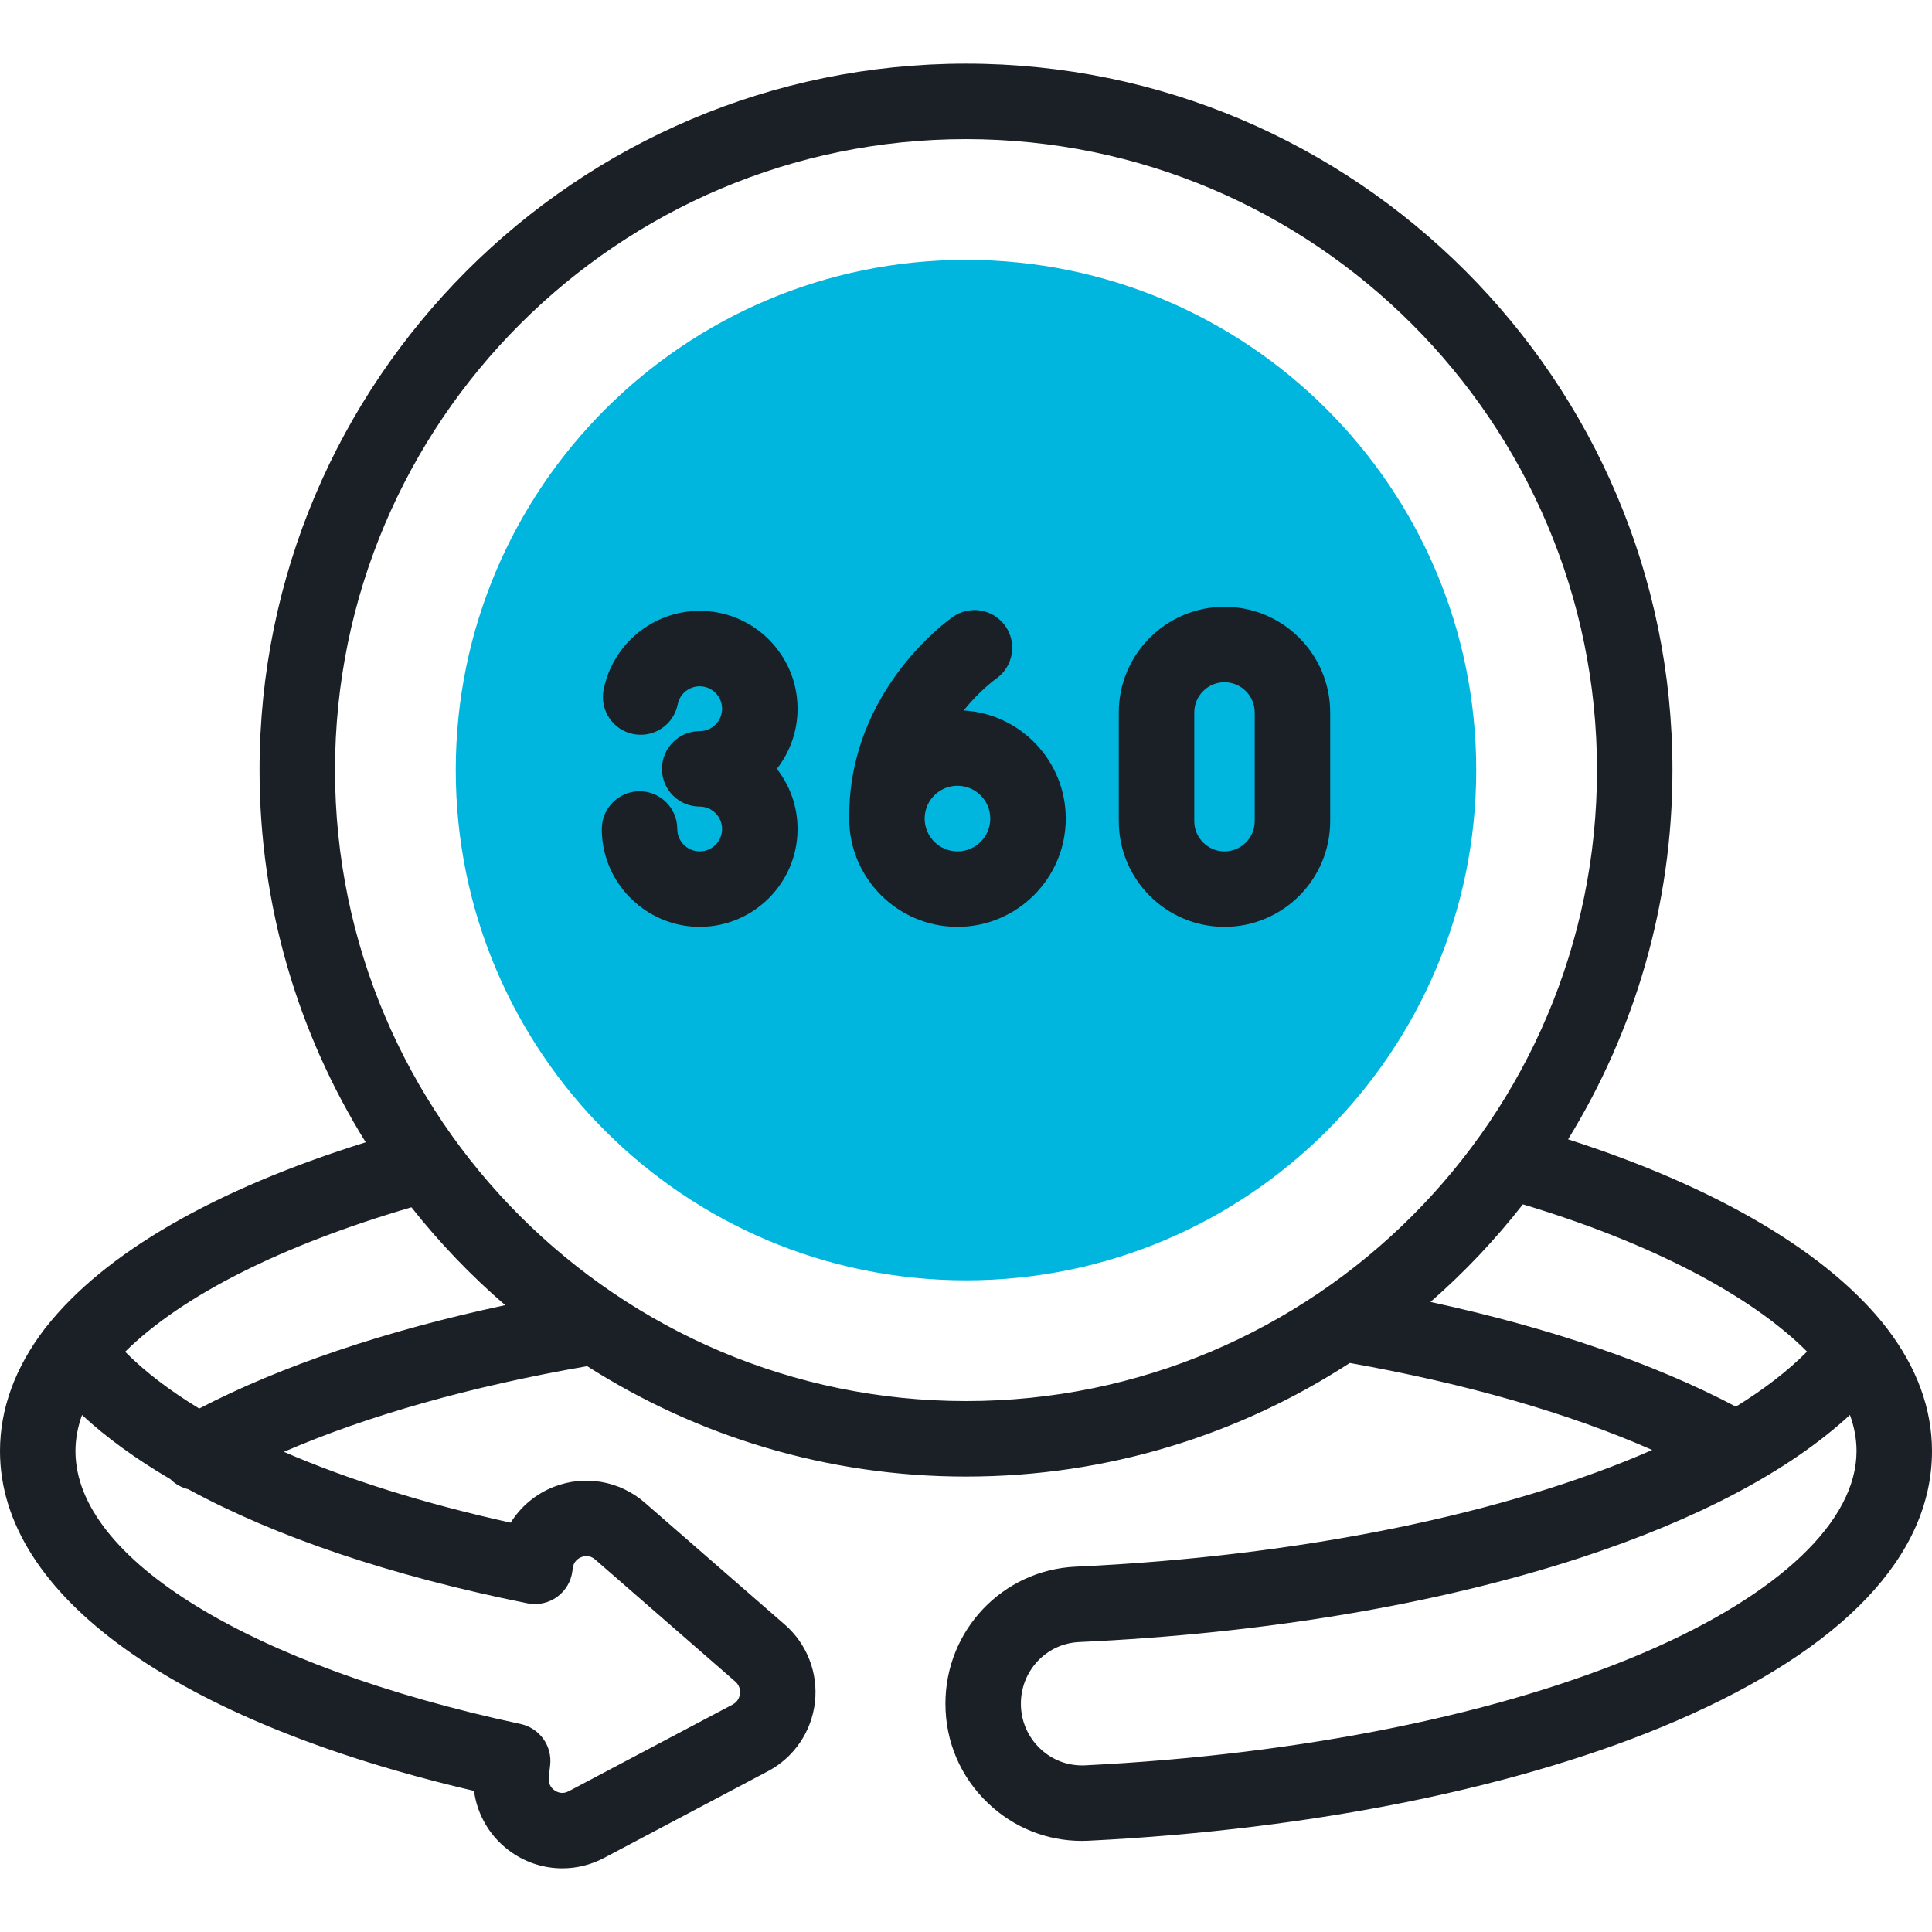 <svg xmlns="http://www.w3.org/2000/svg" width="100" height="100" viewBox="0 0 100 100" fill="none"><g clip-path="url(#clip0_935_615)"><path d="M50 66.27C64.585 66.27 76.409 54.446 76.409 39.86C76.409 25.275 64.585 13.451 50 13.451C35.414 13.451 23.59 25.275 23.59 39.86C23.59 54.446 35.414 66.27 50 66.27Z" fill="#00B6DE"></path><path d="M97.68 68.769C97.679 68.768 97.678 68.767 97.677 68.766C97.676 68.764 97.676 68.763 97.675 68.762C94.688 64.884 88.876 61.449 81.163 58.972C84.588 53.407 86.566 46.861 86.566 39.86C86.566 19.698 70.162 3.294 50 3.294C29.837 3.294 13.434 19.698 13.434 39.86C13.434 46.924 15.447 53.526 18.93 59.124C11.106 61.567 5.417 64.849 2.389 68.684C2.365 68.712 2.342 68.74 2.32 68.769C0.78 70.787 0 72.92 0 75.108C0 82.582 9.135 89.102 24.534 92.696C24.706 93.981 25.41 95.15 26.511 95.901C27.292 96.435 28.198 96.705 29.106 96.705C29.843 96.705 30.582 96.528 31.26 96.169L39.749 91.678C41.096 90.966 42.005 89.635 42.18 88.117C42.355 86.598 41.773 85.092 40.621 84.089C40.621 84.089 40.621 84.089 40.621 84.089L33.371 77.774C32.077 76.647 30.28 76.332 28.681 76.952C27.731 77.321 26.952 77.981 26.433 78.813C21.972 77.828 18.01 76.584 14.696 75.147C19.022 73.273 24.36 71.761 30.392 70.713C36.062 74.329 42.791 76.427 50 76.427C57.318 76.427 64.14 74.266 69.864 70.548C75.892 71.618 81.22 73.154 85.517 75.051C78.08 78.315 67.426 80.552 55.678 81.09C51.897 81.263 48.935 84.378 48.935 88.182C48.935 90.151 49.719 91.981 51.143 93.336C52.472 94.6 54.185 95.285 56 95.285C56.12 95.285 56.241 95.281 56.362 95.275C68.059 94.693 78.859 92.489 86.771 89.07C95.426 85.33 100 80.502 100 75.109C100 72.92 99.219 70.787 97.68 68.769ZM27.305 82.988C27.841 83.096 28.396 82.974 28.838 82.653C29.28 82.332 29.567 81.841 29.63 81.298L29.643 81.185C29.686 80.806 29.945 80.652 30.095 80.594C30.241 80.537 30.528 80.478 30.806 80.72L38.056 87.035C38.306 87.253 38.316 87.526 38.299 87.669C38.283 87.811 38.212 88.072 37.922 88.226L29.433 92.716C29.11 92.887 28.844 92.764 28.714 92.676C28.579 92.584 28.36 92.373 28.404 91.991L28.476 91.365C28.59 90.367 27.928 89.444 26.945 89.233C12.95 86.232 3.906 80.688 3.906 75.108C3.906 74.489 4.02 73.865 4.246 73.24C5.51 74.412 7.04 75.522 8.815 76.558C9.073 76.82 9.397 76.998 9.744 77.082C14.275 79.548 20.235 81.568 27.305 82.988ZM10.311 72.906C8.78 71.975 7.493 70.992 6.477 69.968C9.408 67.067 14.569 64.458 21.296 62.489C22.749 64.329 24.375 66.025 26.149 67.555C19.967 68.873 14.569 70.694 10.311 72.906ZM17.34 39.86C17.34 21.852 31.991 7.201 50 7.201C68.009 7.201 82.66 21.852 82.66 39.86C82.66 57.869 68.009 72.52 50 72.52C31.991 72.52 17.34 57.869 17.34 39.86ZM74.042 67.389C75.791 65.86 77.393 64.168 78.824 62.336C85.389 64.311 90.603 67.02 93.532 69.959C92.546 70.955 91.309 71.908 89.85 72.808C85.619 70.573 80.227 68.728 74.042 67.389ZM85.222 85.484C77.728 88.722 67.41 90.814 56.168 91.374C55.297 91.417 54.469 91.109 53.836 90.506C53.195 89.896 52.841 89.07 52.841 88.182C52.841 86.47 54.166 85.069 55.856 84.992C65.434 84.554 74.403 83.046 81.794 80.632C87.885 78.642 92.643 76.115 95.753 73.237C95.98 73.864 96.094 74.488 96.094 75.108C96.094 78.716 92.131 82.498 85.222 85.484Z" fill="#1B2026"></path><path d="M36.215 31.617C33.8 31.617 31.71 33.336 31.244 35.703C31.037 36.762 31.726 37.788 32.785 37.996C33.844 38.204 34.87 37.514 35.078 36.456C35.184 35.915 35.662 35.523 36.215 35.523C36.855 35.523 37.375 36.043 37.375 36.683C37.375 37.323 36.855 37.843 36.215 37.843C35.137 37.843 34.262 38.717 34.262 39.796C34.262 40.874 35.137 41.749 36.215 41.749C36.855 41.749 37.375 42.269 37.375 42.908C37.375 43.548 36.855 44.068 36.215 44.068C35.64 44.068 35.146 43.64 35.067 43.072C35.06 43.019 35.056 42.964 35.056 42.908C35.056 41.83 34.181 40.955 33.102 40.955C32.024 40.955 31.149 41.83 31.149 42.908C31.149 43.145 31.166 43.382 31.198 43.613C31.545 46.099 33.702 47.974 36.215 47.974C39.009 47.974 41.281 45.702 41.281 42.908C41.281 41.736 40.881 40.655 40.209 39.796C40.881 38.936 41.281 37.855 41.281 36.683C41.281 33.89 39.009 31.617 36.215 31.617Z" fill="#1B2026"></path><path d="M49.877 36.774C50.701 35.753 51.482 35.184 51.56 35.128C52.44 34.511 52.657 33.298 52.043 32.414C51.428 31.529 50.211 31.309 49.325 31.925C49.106 32.076 43.986 35.707 43.958 42.152C43.956 42.224 43.954 42.296 43.954 42.369C43.954 45.46 46.468 47.974 49.559 47.974C52.649 47.974 55.163 45.46 55.163 42.369C55.163 39.386 52.819 36.939 49.877 36.774ZM49.559 44.068C48.622 44.068 47.86 43.306 47.86 42.37C47.86 42.349 47.861 42.328 47.861 42.308C47.862 42.298 47.862 42.288 47.863 42.279C47.91 41.384 48.653 40.671 49.559 40.671C50.495 40.671 51.257 41.433 51.257 42.369C51.257 43.306 50.495 44.068 49.559 44.068Z" fill="#1B2026"></path><path d="M63.379 31.407C60.362 31.407 57.908 33.861 57.908 36.878V42.503C57.908 45.52 60.362 47.974 63.379 47.974C66.396 47.974 68.85 45.52 68.85 42.503V36.878C68.85 33.861 66.396 31.407 63.379 31.407ZM64.944 42.503C64.944 43.366 64.242 44.068 63.379 44.068C62.516 44.068 61.815 43.366 61.815 42.503V36.877C61.815 36.015 62.516 35.313 63.379 35.313C64.242 35.313 64.944 36.015 64.944 36.877V42.503Z" fill="#1B2026"></path></g><defs><clipPath id="clip0_935_615"><rect width="100" height="100" fill="white"></rect></clipPath></defs></svg>